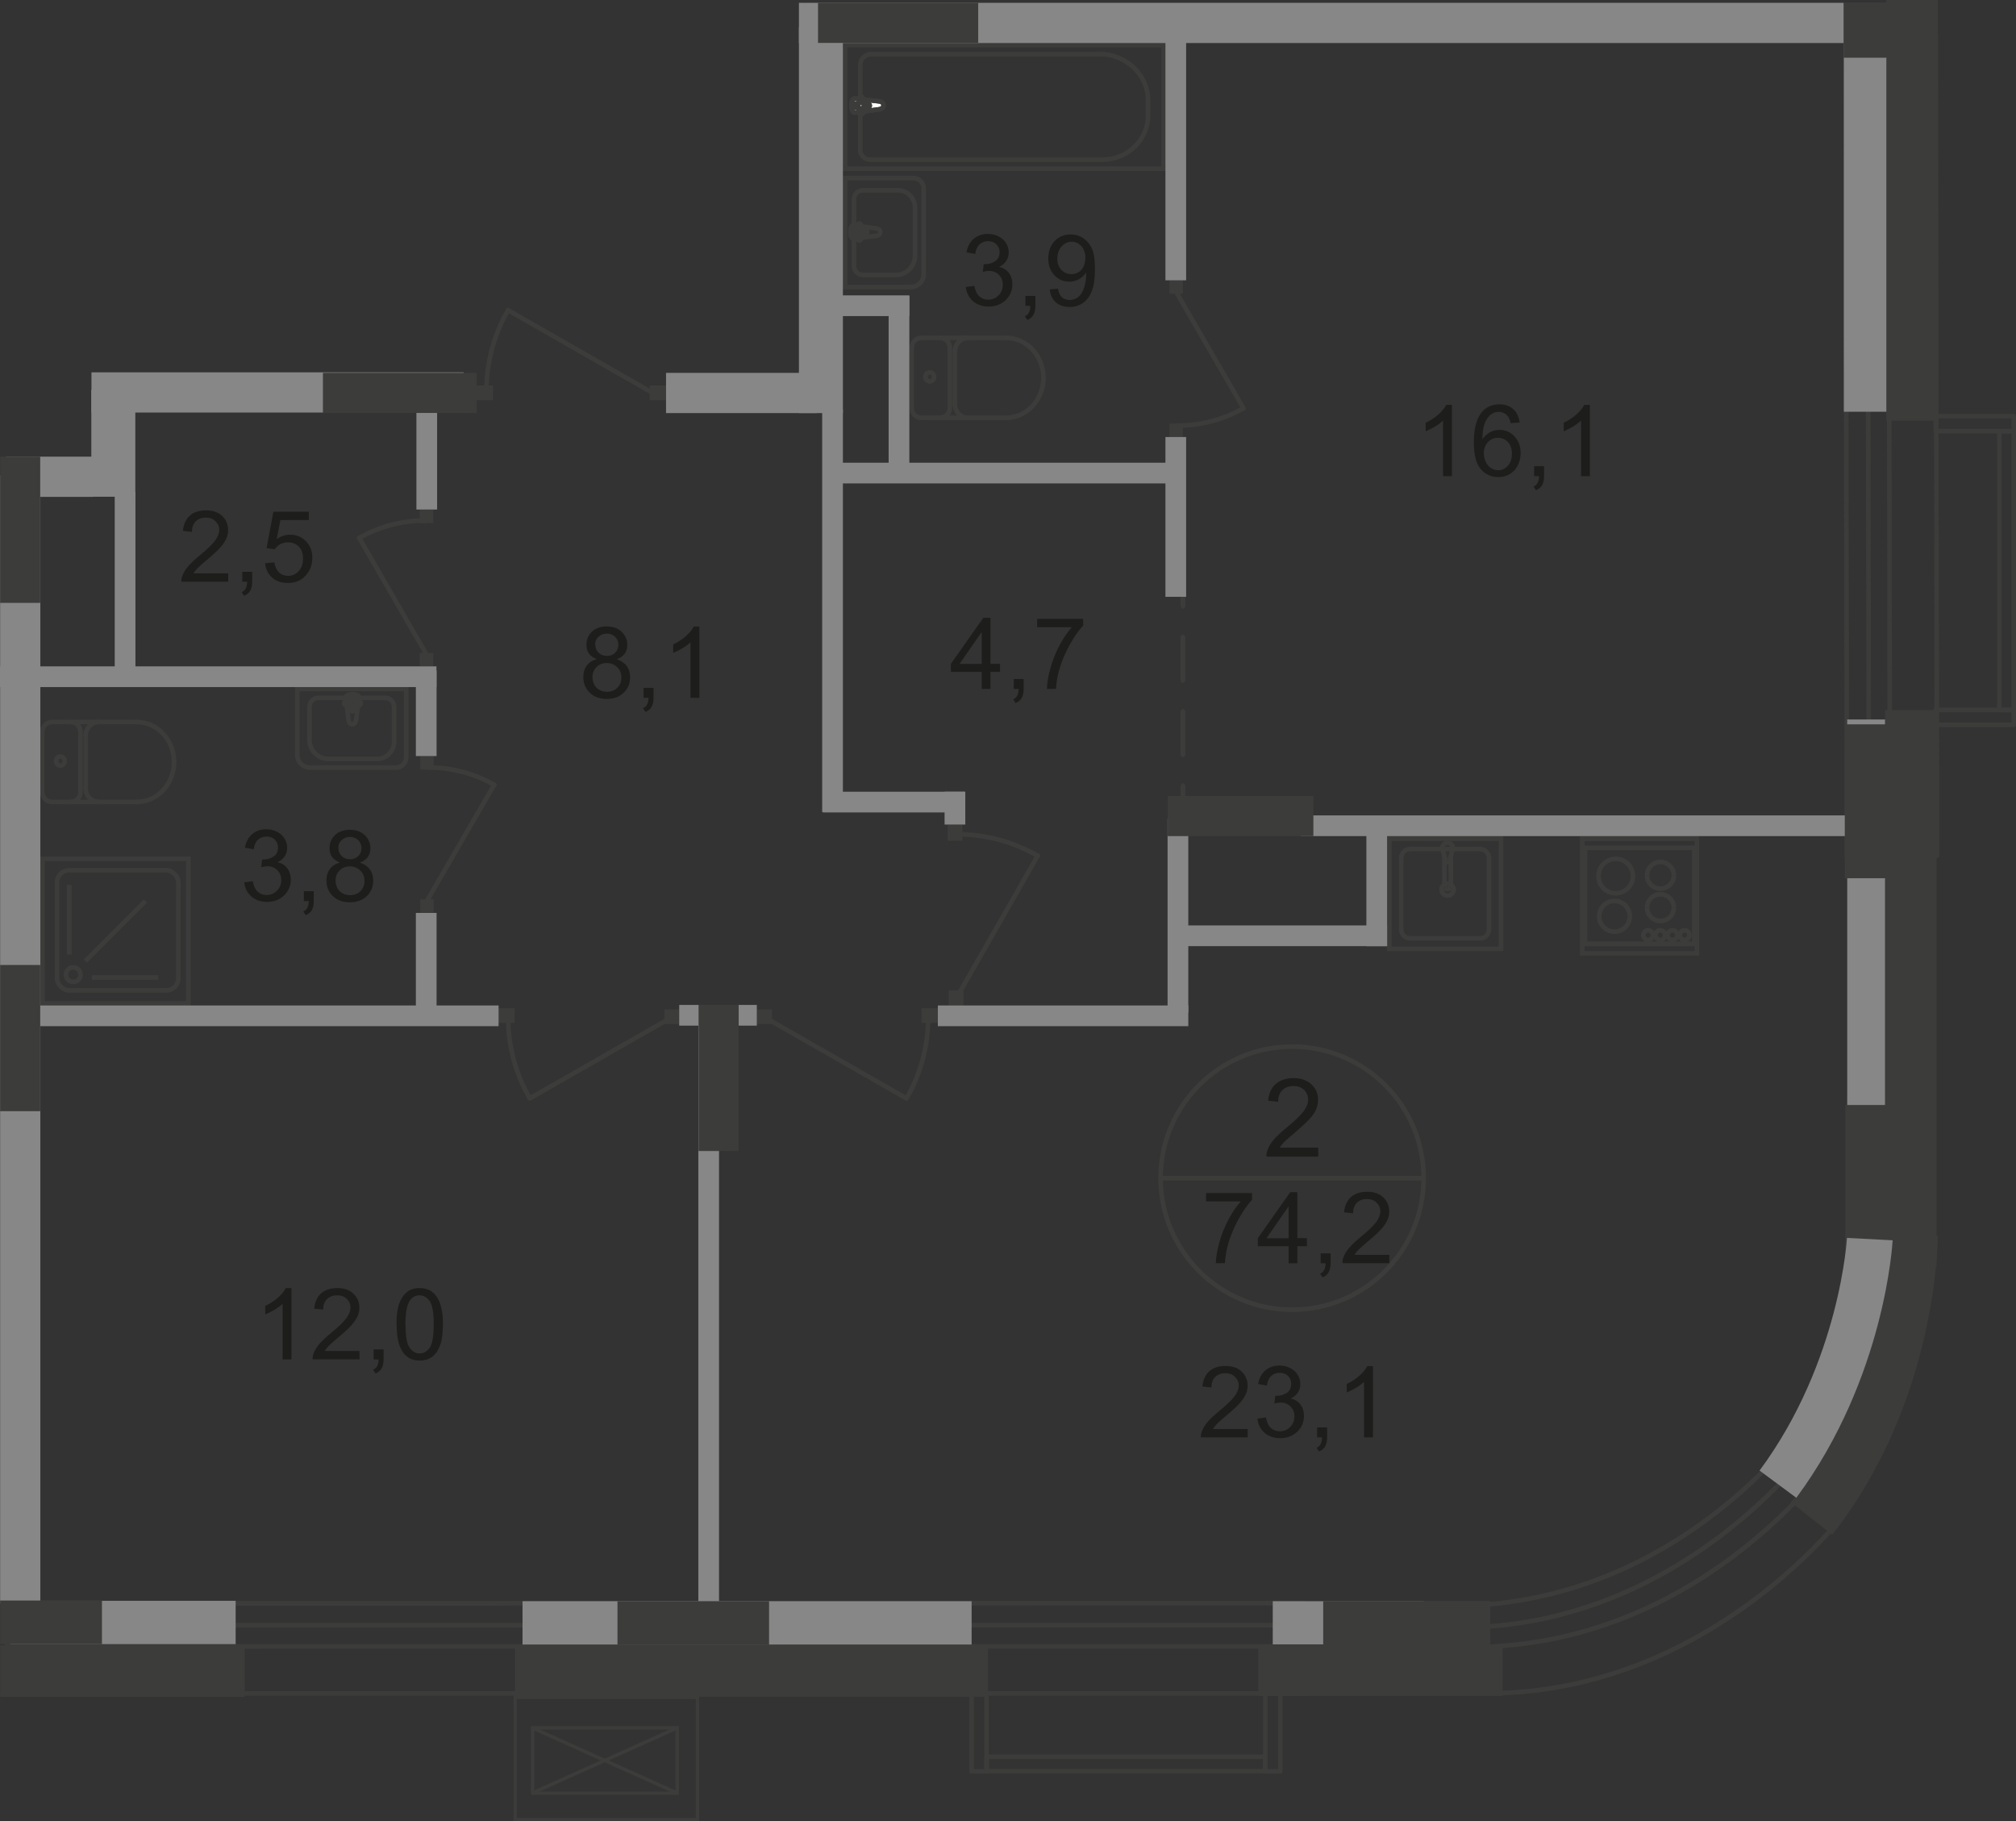 <?xml version="1.0" encoding="UTF-8"?>
<svg id="_Слой_2" data-name="Слой 2" xmlns="http://www.w3.org/2000/svg" viewBox="0 0 149.89 135.4">
  <rect x="0" y="0" width="149.89" height="135.4" fill="#333333" stroke="none"/>
  <defs>
    <style>
      .cls-1, .cls-2, .cls-3, .cls-4, .cls-5, .cls-6, .cls-7, .cls-8 {
        fill: none;
      }

      .cls-1, .cls-2, .cls-3, .cls-4, .cls-6, .cls-7, .cls-8 {
        stroke: #3c3c3b;
      }

      .cls-1, .cls-3, .cls-4, .cls-7, .cls-8 {
        stroke-width: .34px;
      }

      .cls-2 {
        stroke-width: .25px;
      }

      .cls-2, .cls-5, .cls-6, .cls-8 {
        stroke-miterlimit: 10;
      }

      .cls-9 {
        fill: #3c3c3b;
      }

      .cls-9, .cls-10, .cls-11, .cls-12 {
        stroke-width: 0px;
      }

      .cls-3 {
        stroke-dasharray: 0 0 0 0 0 0 0 0 0 0 3.22 2.3;
      }

      .cls-3, .cls-4 {
        stroke-linecap: round;
        stroke-linejoin: round;
      }

      .cls-10 {
        fill: #fff;
      }

      .cls-11 {
        fill: #878787;
      }

      .cls-5 {
        stroke: #878787;
        stroke-width: 3.4px;
      }

      .cls-6 {
        stroke-width: 3.9px;
      }

      .cls-7 {
        stroke-miterlimit: 22.93;
      }

      .cls-12 {
        fill: #1d1d1b;
      }
    </style>
  </defs>
  <g id="_Слой_1-2" data-name="Слой 1">
    <g id="_74_2" data-name=" 74 2">
      <g id="_кондиц-126" data-name=" кондиц-126">
        <rect class="cls-2" x="38.3" y="126.19" width="13.56" height="9.09"/>
        <rect class="cls-2" x="39.6" y="128.45" width="10.75" height="4.86"/>
        <line class="cls-2" x1="50.36" y1="128.45" x2="39.56" y2="133.31"/>
        <line class="cls-2" x1="39.56" y1="128.45" x2="50.36" y2="133.31"/>
      </g>
      <path class="cls-4" d="m135.06,107.11s-9.01,12.87-24.7,13.83"/>
      <path class="cls-4" d="m135.01,104.75s-8.51,13.15-24.36,14.53"/>
      <path class="cls-4" d="m137.17,112.5s-9.65,12.88-25.7,13.38"/>
      <path class="cls-4" d="m136.13,108.55s-9.08,12.97-25.02,13.85"/>
      <line class="cls-4" x1="144.02" y1="63.61" x2="143.92" y2="2.67"/>
      <line class="cls-4" x1="140.52" y1="63.62" x2="140.42" y2="2.68"/>
      <line class="cls-4" x1="137.32" y1="63.64" x2="137.22" y2="2.7"/>
      <line class="cls-4" x1="138.96" y1="63.63" x2="138.85" y2="2.7"/>
      <line class="cls-4" x1=".17" y1="125.9" x2="97.24" y2="125.89"/>
      <line class="cls-4" x1=".45" y1="122.4" x2="97.09" y2="122.39"/>
      <line class="cls-4" x1="1.15" y1="119.2" x2="96.88" y2="119.18"/>
      <line class="cls-4" x1=".63" y1="120.83" x2="96.91" y2="120.82"/>
      <rect class="cls-11" x="94.63" y="119.04" width="11.22" height="3.22"/>
      <g>
        <line class="cls-4" x1="87.95" y1="41.57" x2="87.95" y2="45.07"/>
        <line class="cls-3" x1="87.95" y1="47.37" x2="87.95" y2="57.26"/>
        <line class="cls-4" x1="87.95" y1="58.41" x2="87.95" y2="61.91"/>
      </g>
      <rect class="cls-11" x=".46" y="33.95" width="6.44" height="2.99"/>
      <line class="cls-8" x1="126.06" y1="63.03" x2="117.69" y2="63.03"/>
      <line class="cls-8" x1="117.84" y1="63.03" x2="117.84" y2="70.17"/>
      <line class="cls-8" x1="117.69" y1="70.17" x2="126.06" y2="70.17"/>
      <line class="cls-8" x1="125.97" y1="70.17" x2="125.97" y2="63.03"/>
      <path class="cls-8" d="m118.9,68.12c0-.63.51-1.14,1.14-1.14s1.14.51,1.14,1.14"/>
      <path class="cls-8" d="m121.18,68.12c0,.63-.51,1.14-1.14,1.14s-1.14-.51-1.14-1.14"/>
      <path class="cls-8" d="m122.46,65.08c0-.55.45-1,.99-1s1,.44,1,1"/>
      <path class="cls-8" d="m124.45,65.08c0,.55-.45.99-1,.99s-.99-.44-.99-.99"/>
      <path class="cls-8" d="m122.46,67.48c0-.55.45-1,.99-1s1,.45,1,1"/>
      <path class="cls-8" d="m124.45,67.48c0,.55-.45.99-1,.99s-.99-.45-.99-.99"/>
      <path class="cls-8" d="m118.85,65.13c0-.71.57-1.28,1.28-1.28s1.28.57,1.28,1.28"/>
      <path class="cls-8" d="m121.41,65.13c0,.71-.57,1.28-1.28,1.28s-1.28-.57-1.28-1.28"/>
      <path class="cls-8" d="m124.89,69.52c0-.2.16-.36.36-.36s.36.16.36.36-.16.36-.36.36-.36-.16-.36-.36Z"/>
      <path class="cls-8" d="m123.99,69.52c0-.2.16-.36.36-.36s.36.16.36.36-.16.36-.36.36-.36-.16-.36-.36Z"/>
      <path class="cls-8" d="m123.08,69.52c0-.2.16-.36.36-.36s.36.16.36.36-.16.36-.36.36-.36-.16-.36-.36Z"/>
      <path class="cls-8" d="m122.18,69.52c0-.2.16-.36.36-.36s.36.16.36.36-.16.36-.36.36-.36-.16-.36-.36Z"/>
      <rect class="cls-8" x="117.64" y="62.35" width="8.53" height="8.53"/>
      <rect class="cls-9" x="37.06" y="74.96" width="1.21" height="1.09"/>
      <line class="cls-4" x1="50.01" y1="75.59" x2="39.39" y2="81.66"/>
      <path class="cls-4" d="m37.78,75.65c0,2.11.55,4.18,1.61,6.01"/>
      <rect class="cls-9" x="49.4" y="75.04" width="1.11" height="1.09"/>
      <rect class="cls-9" x="68.52" y="74.96" width="1.21" height="1.09"/>
      <line class="cls-4" x1="56.78" y1="75.59" x2="67.4" y2="81.66"/>
      <path class="cls-4" d="m69.01,75.65c0,2.11-.55,4.18-1.61,6.01"/>
      <rect class="cls-9" x="56.28" y="75.04" width="1.11" height="1.09"/>
      <rect class="cls-9" x="70.46" y="61.3" width="1.09" height="1.21"/>
      <line class="cls-4" x1="71.08" y1="74.25" x2="77.15" y2="63.63"/>
      <path class="cls-4" d="m71.15,62.02c2.11,0,4.18.55,6.01,1.61"/>
      <rect class="cls-9" x="70.54" y="73.64" width="1.09" height="1.11"/>
      <rect class="cls-9" x="35.44" y="28.66" width="1.21" height="1.09"/>
      <rect class="cls-9" x="48.31" y="28.66" width="1.21" height="1.09"/>
      <line class="cls-4" x1="48.39" y1="29.13" x2="37.77" y2="23.06"/>
      <path class="cls-4" d="m36.17,29.06c0-2.11.55-4.18,1.61-6.01"/>
      <path class="cls-1" d="m96.07,97.37c5.4,0,9.78-4.37,9.78-9.78s-4.38-9.78-9.78-9.78-9.78,4.38-9.78,9.78,4.38,9.78,9.78,9.78Z"/>
      <line class="cls-7" x1="86.29" y1="87.59" x2="105.85" y2="87.59"/>
      <path class="cls-12" d="m98.01,85.3v.69h-3.85c0-.17.02-.34.08-.5.1-.26.25-.52.47-.77s.53-.55.94-.88c.63-.52,1.06-.93,1.28-1.23.22-.3.33-.59.33-.86s-.1-.52-.3-.72-.47-.29-.79-.29c-.34,0-.62.1-.83.31s-.31.49-.31.86l-.74-.08c.05-.55.24-.97.57-1.25s.77-.43,1.32-.43,1,.16,1.33.47.49.69.49,1.15c0,.23-.05.46-.14.69-.1.23-.25.46-.48.71-.22.25-.59.59-1.1,1.03-.43.36-.71.6-.83.73s-.22.26-.3.39h2.86v-.02Z"/>
      <g>
        <path class="cls-12" d="m89.67,89.32v-.62h3.42v.5c-.34.36-.67.83-1,1.43s-.59,1.2-.77,1.83c-.13.44-.21.93-.25,1.45h-.67c0-.42.09-.92.25-1.51s.38-1.16.67-1.7c.29-.55.6-1.01.93-1.38h-2.59.01Z"/>
        <path class="cls-12" d="m95.81,93.92v-1.27h-2.29v-.6l2.41-3.42h.53v3.42h.71v.6h-.71v1.27h-.65Zm0-1.86v-2.38l-1.65,2.38h1.65Z"/>
        <path class="cls-12" d="m98.19,93.92v-.74h.74v.74c0,.27-.05.49-.14.66s-.25.3-.46.39l-.18-.28c.14-.06.24-.15.3-.27s.1-.28.11-.5h-.37Z"/>
        <path class="cls-12" d="m103.3,93.29v.62h-3.49c0-.16.02-.31.08-.45.09-.24.23-.47.43-.7s.48-.5.85-.8c.57-.47.96-.84,1.16-1.12s.3-.54.3-.78c0-.26-.09-.47-.28-.65-.18-.18-.42-.27-.72-.27s-.56.09-.75.28-.28.45-.28.78l-.67-.07c.05-.5.22-.88.52-1.14s.7-.39,1.2-.39.91.14,1.2.42.44.63.44,1.05c0,.21-.04.42-.13.62-.09.2-.23.42-.43.65s-.53.54-1,.93c-.39.33-.64.55-.75.67-.11.12-.2.23-.27.35h2.59,0Z"/>
      </g>
      <g>
        <path class="cls-12" d="m92.77,106.24v.62h-3.49c0-.16.02-.31.08-.45.09-.24.23-.47.43-.7s.48-.5.85-.8c.57-.47.96-.84,1.16-1.12s.3-.54.3-.78c0-.26-.09-.47-.28-.65-.18-.18-.42-.27-.72-.27s-.56.09-.75.28-.28.45-.28.78l-.67-.07c.05-.5.22-.88.52-1.14s.7-.39,1.2-.39.91.14,1.2.42.44.63.44,1.05c0,.21-.04.42-.13.62-.09.2-.23.42-.43.65s-.53.54-1,.93c-.39.33-.64.55-.75.67-.11.12-.2.23-.27.35h2.59,0Z"/>
        <path class="cls-12" d="m93.47,105.47l.65-.09c.07.37.2.63.38.79s.4.24.65.24c.31,0,.56-.11.77-.32.21-.21.32-.47.32-.79s-.1-.54-.29-.74c-.19-.19-.44-.29-.74-.29-.12,0-.28.02-.46.07l.07-.57h.1c.28,0,.52-.07.75-.22.22-.14.33-.37.33-.67,0-.24-.08-.44-.24-.59-.16-.16-.37-.23-.62-.23s-.46.08-.63.24-.28.4-.32.71l-.65-.12c.08-.44.26-.77.54-1.01s.63-.36,1.05-.36c.29,0,.55.06.8.19.24.12.43.29.56.51s.19.44.19.68-.06.44-.18.62c-.12.19-.3.34-.54.45.31.07.56.22.73.45s.26.51.26.85c0,.46-.17.85-.5,1.17s-.76.48-1.28.48c-.46,0-.85-.14-1.16-.41-.31-.28-.48-.63-.52-1.07l-.02.03Z"/>
        <path class="cls-12" d="m97.93,106.86v-.74h.74v.74c0,.27-.05.49-.14.66s-.25.3-.46.39l-.18-.28c.14-.06.24-.15.3-.27s.1-.28.11-.5h-.37Z"/>
        <path class="cls-12" d="m102.07,106.86h-.65v-4.13c-.16.15-.36.3-.61.45-.25.15-.48.26-.68.34v-.63c.36-.17.68-.38.95-.62s.46-.48.58-.71h.42v5.31h-.01Z"/>
      </g>
      <g>
        <path class="cls-12" d="m107.94,35.4h-.65v-4.13c-.16.15-.36.3-.61.45s-.48.26-.68.34v-.63c.36-.17.68-.38.95-.62.27-.24.46-.48.58-.71h.42v5.31h-.01Z"/>
        <path class="cls-12" d="m112.97,31.41l-.65.05c-.06-.25-.14-.44-.25-.56-.18-.19-.39-.28-.65-.28-.21,0-.39.06-.54.17-.2.15-.37.37-.48.65-.12.29-.18.69-.18,1.22.16-.24.35-.41.57-.53s.46-.17.71-.17c.43,0,.8.16,1.1.48.3.32.46.73.46,1.23,0,.33-.07.64-.21.92-.14.29-.34.5-.59.65s-.53.23-.85.23c-.54,0-.98-.2-1.32-.6-.34-.4-.51-1.05-.51-1.97,0-1.02.19-1.76.57-2.23.33-.4.77-.61,1.33-.61.42,0,.76.12,1.02.35.27.23.42.56.48.97v.03Zm-2.65,2.28c0,.22.05.44.14.64.1.2.23.36.4.47s.35.16.54.16c.27,0,.51-.11.71-.33s.3-.52.3-.9-.1-.65-.29-.86-.44-.32-.74-.32-.54.1-.75.32c-.2.21-.31.49-.31.83h0Z"/>
        <path class="cls-12" d="m114.06,35.4v-.74h.74v.74c0,.27-.05.49-.14.66s-.25.3-.46.39l-.18-.28c.14-.06.24-.15.3-.27s.1-.28.11-.5h-.37Z"/>
        <path class="cls-12" d="m118.2,35.4h-.65v-4.13c-.16.15-.36.3-.61.45s-.48.26-.68.34v-.63c.36-.17.68-.38.95-.62.27-.24.46-.48.58-.71h.42v5.31h-.01Z"/>
      </g>
      <g>
        <path class="cls-12" d="m21.66,101.06h-.65v-4.13c-.16.15-.36.3-.61.45-.25.15-.48.26-.68.34v-.63c.36-.17.68-.38.95-.62s.46-.48.58-.71h.42v5.31h-.01Z"/>
        <path class="cls-12" d="m26.73,100.44v.62h-3.49c0-.16.02-.31.08-.45.09-.24.23-.47.43-.7s.48-.5.85-.8c.57-.47.96-.84,1.16-1.12s.3-.54.3-.78c0-.26-.09-.47-.28-.65-.18-.18-.42-.26-.72-.26s-.56.09-.75.28-.28.45-.28.78l-.67-.07c.05-.5.22-.88.52-1.14s.7-.39,1.2-.39.91.14,1.2.42.44.63.44,1.04c0,.21-.04.42-.13.62-.09.2-.23.42-.43.65-.2.23-.53.54-1,.93-.39.33-.64.55-.75.67-.11.12-.2.23-.27.35h2.59,0Z"/>
        <path class="cls-12" d="m27.78,101.06v-.74h.74v.74c0,.27-.05.49-.14.66s-.25.3-.46.39l-.18-.28c.14-.06.24-.15.3-.26.06-.12.1-.28.11-.5h-.37Z"/>
        <path class="cls-12" d="m29.48,98.46c0-.62.06-1.13.19-1.51s.32-.67.57-.88.57-.31.96-.31c.28,0,.53.06.75.17s.39.28.53.49c.14.21.25.48.33.79s.12.72.12,1.25c0,.62-.06,1.12-.19,1.5s-.32.68-.57.88-.57.31-.96.31c-.51,0-.91-.18-1.2-.55-.35-.44-.52-1.16-.52-2.15h-.01Zm.67,0c0,.87.1,1.45.3,1.73s.45.43.75.43.55-.14.75-.43c.2-.29.3-.87.3-1.73s-.1-1.45-.3-1.73-.46-.43-.76-.43-.54.13-.71.38c-.22.32-.34.92-.34,1.78h.01Z"/>
      </g>
      <g>
        <path class="cls-12" d="m44.39,49.01c-.27-.1-.47-.24-.6-.42s-.19-.4-.19-.66c0-.38.14-.71.41-.97.28-.26.64-.39,1.1-.39s.83.13,1.11.4.42.59.42.98c0,.25-.06.46-.19.64-.13.18-.32.32-.59.42.32.11.57.28.74.51s.25.52.25.84c0,.45-.16.83-.48,1.14-.32.31-.74.46-1.26.46s-.94-.15-1.26-.46-.48-.69-.48-1.16c0-.34.09-.63.26-.86s.42-.39.74-.47h.02Zm-.34,1.34c0,.19.04.36.13.54s.22.31.39.4c.17.1.36.14.56.14.31,0,.57-.1.77-.3.2-.2.3-.45.3-.76s-.1-.57-.31-.77c-.21-.2-.47-.31-.78-.31s-.56.1-.76.3c-.2.2-.3.45-.3.76h0Zm.21-2.44c0,.25.08.45.24.61.16.16.37.24.63.24s.46-.08.61-.24c.16-.16.24-.35.24-.58s-.08-.44-.25-.6-.37-.24-.61-.24-.45.08-.62.24-.25.35-.25.57h.01Z"/>
        <path class="cls-12" d="m47.85,51.88v-.74h.74v.74c0,.27-.05.49-.14.66s-.25.3-.46.39l-.18-.28c.14-.06.24-.15.3-.27s.1-.28.11-.5h-.37Z"/>
        <path class="cls-12" d="m51.99,51.88h-.65v-4.13c-.16.15-.36.3-.61.45-.25.15-.48.26-.68.34v-.63c.36-.17.68-.38.95-.62s.46-.48.58-.71h.42v5.31h-.01Z"/>
      </g>
      <g>
        <path class="cls-12" d="m18.14,65.6l.65-.09c.07.37.2.63.38.79s.4.24.65.24c.31,0,.56-.11.77-.32.21-.21.32-.47.32-.79s-.1-.54-.29-.74c-.19-.19-.44-.29-.74-.29-.12,0-.28.02-.46.07l.07-.57h.1c.28,0,.52-.07.75-.22.22-.14.33-.37.33-.67,0-.24-.08-.44-.24-.59-.16-.16-.37-.23-.62-.23s-.46.08-.63.24-.28.4-.32.71l-.65-.12c.08-.44.26-.77.54-1.01s.63-.36,1.05-.36c.29,0,.55.06.8.19.24.12.43.29.56.51s.19.44.19.68-.06.44-.18.62c-.12.19-.3.34-.54.45.31.07.56.22.73.45s.26.51.26.85c0,.46-.17.85-.5,1.17s-.76.48-1.28.48c-.46,0-.85-.14-1.16-.41-.31-.28-.48-.63-.52-1.07l-.02.03Z"/>
        <path class="cls-12" d="m22.59,66.99v-.74h.74v.74c0,.27-.05.49-.14.66s-.25.3-.46.39l-.18-.28c.14-.06.24-.15.3-.27s.1-.28.11-.5h-.37Z"/>
        <path class="cls-12" d="m25.29,64.13c-.27-.1-.47-.24-.6-.42s-.19-.4-.19-.66c0-.38.14-.71.41-.97.28-.26.64-.39,1.1-.39s.83.13,1.11.4.42.59.42.98c0,.25-.06.46-.19.64-.13.18-.32.32-.59.42.32.11.57.28.74.51s.25.52.25.84c0,.45-.16.83-.48,1.14-.32.31-.74.46-1.26.46s-.94-.15-1.26-.46-.48-.69-.48-1.16c0-.34.09-.63.26-.86s.42-.39.74-.47h.02Zm-.34,1.34c0,.19.04.36.13.54s.22.31.39.4c.17.1.36.14.56.14.31,0,.57-.1.77-.3.2-.2.3-.45.3-.76s-.1-.57-.31-.77c-.21-.2-.47-.31-.78-.31s-.56.1-.76.3c-.2.2-.3.45-.3.76h0Zm.21-2.44c0,.25.08.45.24.61.16.16.37.24.63.24s.46-.08.61-.24c.16-.16.24-.35.24-.58s-.08-.44-.25-.6-.37-.24-.61-.24-.45.08-.62.24-.25.35-.25.57h.01Z"/>
      </g>
      <g>
        <path class="cls-12" d="m71.79,21.34l.65-.09c.07.37.2.63.38.79.18.16.4.24.65.24.31,0,.56-.11.77-.32s.32-.47.32-.79-.1-.54-.29-.74c-.19-.19-.44-.29-.74-.29-.12,0-.28.02-.46.07l.07-.57h.1c.28,0,.52-.07.75-.22.22-.14.33-.37.33-.67,0-.24-.08-.44-.24-.59-.16-.16-.37-.23-.62-.23s-.46.08-.63.24-.28.4-.32.71l-.65-.12c.08-.44.26-.77.54-1.01s.63-.36,1.05-.36c.29,0,.55.06.8.19.24.12.43.29.56.51s.19.44.19.68-.06.44-.18.62c-.12.19-.3.34-.54.45.31.07.56.22.73.45s.26.51.26.85c0,.46-.17.85-.5,1.17s-.76.48-1.28.48c-.46,0-.85-.14-1.16-.41-.31-.28-.48-.63-.52-1.07l-.02.03Z"/>
        <path class="cls-12" d="m76.24,22.74v-.74h.74v.74c0,.27-.05.49-.14.66s-.25.3-.46.39l-.18-.28c.14-.06.24-.15.3-.27s.1-.28.11-.5h-.37Z"/>
        <path class="cls-12" d="m78.04,21.52l.62-.06c.05.29.15.51.3.64s.34.2.57.2c.2,0,.37-.05.52-.14s.27-.21.37-.37.18-.36.24-.62.1-.52.1-.79v-.13c-.13.21-.31.37-.53.5s-.47.19-.73.19c-.44,0-.81-.16-1.11-.48s-.45-.74-.45-1.25.16-.97.47-1.29c.32-.33.71-.49,1.19-.49.34,0,.66.09.94.28s.5.45.65.79.22.84.22,1.49-.07,1.21-.22,1.61-.36.7-.65.91-.63.31-1.02.31c-.41,0-.75-.11-1.01-.34s-.42-.55-.47-.97h0Zm2.66-2.33c0-.37-.1-.67-.3-.89s-.44-.33-.72-.33-.54.12-.75.35c-.21.24-.32.54-.32.92,0,.34.1.61.3.82s.45.32.75.32.55-.11.74-.32.29-.5.29-.87h.01Z"/>
      </g>
      <g>
        <path class="cls-12" d="m16.97,42.63v.62h-3.49c0-.16.02-.31.08-.45.09-.24.23-.47.43-.7s.48-.5.85-.8c.57-.47.96-.84,1.16-1.12s.3-.54.3-.78c0-.26-.09-.47-.28-.65-.18-.18-.42-.27-.72-.27s-.56.09-.75.28-.28.45-.28.78l-.67-.07c.05-.5.22-.88.52-1.14s.7-.39,1.2-.39.91.14,1.2.42.44.63.44,1.05c0,.21-.04.42-.13.62-.09.2-.23.42-.43.65s-.53.54-1,.93c-.39.33-.64.55-.75.67-.11.12-.2.23-.27.35h2.59,0Z"/>
        <path class="cls-12" d="m18.01,43.25v-.74h.74v.74c0,.27-.05.49-.14.66s-.25.3-.46.39l-.18-.28c.14-.06.24-.15.3-.27s.1-.28.11-.5h-.37Z"/>
        <path class="cls-12" d="m19.72,41.87l.68-.06c.05.33.17.58.35.75.18.17.41.25.67.25.31,0,.58-.12.79-.35.22-.24.32-.55.32-.94s-.1-.66-.31-.88-.48-.32-.82-.32c-.21,0-.4.05-.57.14-.17.1-.3.22-.4.37l-.61-.08.51-2.71h2.63v.62h-2.11l-.28,1.42c.32-.22.65-.33,1-.33.46,0,.85.16,1.17.48.32.32.48.73.48,1.23s-.14.89-.42,1.24c-.34.43-.8.64-1.39.64-.48,0-.87-.13-1.18-.4-.3-.27-.48-.63-.52-1.07h.01Z"/>
      </g>
      <g>
        <path class="cls-12" d="m72.99,51.22v-1.27h-2.29v-.6l2.41-3.42h.53v3.42h.71v.6h-.71v1.27h-.65Zm0-1.86v-2.38l-1.65,2.38h1.65Z"/>
        <path class="cls-12" d="m75.37,51.22v-.74h.74v.74c0,.27-.05.49-.14.66s-.25.3-.46.39l-.18-.28c.14-.06.24-.15.3-.27s.1-.28.11-.5h-.37Z"/>
        <path class="cls-12" d="m77.11,46.63v-.62h3.42v.5c-.34.36-.67.83-1,1.43s-.59,1.2-.77,1.83c-.13.44-.21.93-.25,1.45h-.67c0-.42.09-.92.25-1.51s.38-1.16.67-1.7c.29-.55.6-1.01.93-1.38h-2.59.01Z"/>
      </g>
      <path class="cls-4" d="m26.46,53.58l.25-1.72c.04-.32-1.05-.35-1,0l.21,1.72c.02.14.12.26.27.26s.25-.12.27-.26Z"/>
      <path class="cls-4" d="m26.83,52.28h0c0-.08-.06-.14-.14-.14h-.34v-.32c0-.08-.07-.14-.14-.14s-.14.06-.14.14v.32h-.34c-.08,0-.15.06-.15.14s.06.14.15.14h.34v.33c0,.08.06.14.14.14s.14-.06.14-.14v-.33h.34c.08,0,.14-.06.14-.14Z"/>
      <path class="cls-7" d="m30.2,56.3v-5.08h-8.1v4.89c0,.53.43.96.96.96h6.37c.42,0,.77-.35.77-.77h0Z"/>
      <path class="cls-7" d="m29.3,55.15v-2.6c0-.37-.3-.67-.67-.67h-4.95c-.37,0-.67.3-.67.67v2.46c0,.78.64,1.41,1.41,1.41h3.61c.7,0,1.27-.57,1.27-1.27h0Z"/>
      <path class="cls-4" d="m65.19,16.99l-1.72-.25c-.32-.04-.35,1.05,0,1l1.72-.21c.14-.02.26-.12.26-.27s-.12-.25-.26-.27h0Z"/>
      <path class="cls-4" d="m63.89,16.62h0c-.08,0-.14.06-.14.14v.34h-.32c-.08,0-.14.07-.14.14,0,.08.06.14.14.14h.32v.34c0,.08.06.15.14.15s.14-.06.14-.15v-.34h.33c.08,0,.14-.06.14-.14s-.06-.14-.14-.14h-.33v-.34c0-.08-.06-.14-.14-.14Z"/>
      <path class="cls-7" d="m67.91,13.24h-5.08v8.1h4.89c.53,0,.96-.43.96-.96v-6.37c0-.42-.35-.77-.77-.77h0Z"/>
      <path class="cls-7" d="m66.76,14.15h-2.6c-.37,0-.67.3-.67.67v4.95c0,.37.3.67.67.67h2.46c.78,0,1.41-.64,1.41-1.41v-3.61c0-.7-.57-1.27-1.27-1.27h0Z"/>
      <path class="cls-4" d="m3.85,59.62c-.39,0-.71-.33-.71-.74"/>
      <path class="cls-4" d="m10.17,53.68c1.53,0,2.77,1.33,2.77,2.97s-1.24,2.97-2.77,2.97"/>
      <line class="cls-4" x1="10.24" y1="53.68" x2="3.92" y2="53.68"/>
      <line class="cls-4" x1="10.32" y1="59.62" x2="4" y2="59.62"/>
      <path class="cls-4" d="m3.14,54.42c0-.41.32-.74.71-.74"/>
      <path class="cls-4" d="m4.17,56.58c0-.19.14-.34.32-.34s.32.15.32.34-.14.34-.32.34-.32-.15-.32-.34Z"/>
      <path class="cls-4" d="m5.27,53.68c.39,0,.71.33.71.74"/>
      <line class="cls-4" x1="5.98" y1="54.36" x2="5.98" y2="58.81"/>
      <line class="cls-4" x1="3.14" y1="54.43" x2="3.14" y2="58.88"/>
      <path class="cls-4" d="m5.98,58.88c0,.41-.32.74-.71.74"/>
      <path class="cls-4" d="m7.34,59.62c-.53,0-.97-.45-.97-1.01"/>
      <line class="cls-4" x1="6.37" y1="58.54" x2="6.37" y2="54.63"/>
      <path class="cls-4" d="m6.37,54.69c0-.56.43-1.01.97-1.01"/>
      <path class="cls-4" d="m68.49,31.06c-.39,0-.71-.33-.71-.74"/>
      <path class="cls-4" d="m74.81,25.12c1.53,0,2.77,1.33,2.77,2.97s-1.24,2.97-2.77,2.97"/>
      <line class="cls-4" x1="74.87" y1="25.12" x2="68.55" y2="25.12"/>
      <line class="cls-4" x1="74.96" y1="31.06" x2="68.64" y2="31.06"/>
      <path class="cls-4" d="m67.78,25.86c0-.41.32-.74.71-.74"/>
      <path class="cls-4" d="m68.81,28.02c0-.19.14-.34.32-.34s.32.15.32.34-.14.34-.32.34-.32-.15-.32-.34Z"/>
      <path class="cls-4" d="m69.91,25.12c.39,0,.71.33.71.74"/>
      <line class="cls-4" x1="70.62" y1="25.79" x2="70.62" y2="30.25"/>
      <line class="cls-4" x1="67.78" y1="25.86" x2="67.78" y2="30.32"/>
      <path class="cls-4" d="m70.62,30.31c0,.41-.32.74-.71.74"/>
      <path class="cls-4" d="m71.97,31.06c-.53,0-.97-.45-.97-1.01"/>
      <line class="cls-4" x1="71" y1="29.98" x2="71" y2="26.06"/>
      <path class="cls-4" d="m71,26.13c0-.56.43-1.01.97-1.01"/>
      <rect class="cls-9" x="86.95" y="31.49" width="1" height="1"/>
      <rect class="cls-9" x="86.95" y="20.83" width="1" height="1"/>
      <line class="cls-4" x1="87.52" y1="21.83" x2="92.45" y2="30.35"/>
      <path class="cls-4" d="m87.57,31.64c1.71,0,3.39-.44,4.88-1.29"/>
      <rect class="cls-9" x="31.24" y="56.21" width="1" height="1"/>
      <rect class="cls-9" x="31.24" y="66.86" width="1" height="1"/>
      <line class="cls-4" x1="31.81" y1="66.86" x2="36.74" y2="58.35"/>
      <path class="cls-4" d="m31.87,57.06c1.71,0,3.39.44,4.88,1.29"/>
      <rect class="cls-9" x="31.21" y="37.89" width="1" height="1"/>
      <rect class="cls-9" x="31.21" y="48.54" width="1" height="1"/>
      <line class="cls-4" x1="31.64" y1="48.54" x2="26.71" y2="39.99"/>
      <path class="cls-4" d="m31.58,38.7c-1.71,0-3.39.45-4.88,1.3"/>
      <rect class="cls-7" x="62.83" y="3.35" width="23.69" height="9.19"/>
      <path class="cls-7" d="m81.78,4.03h-17c-.45,0-.82.35-.82.78v6.35c0,.39.33.71.74.71h17.26c1.87,0,3.4-1.47,3.4-3.27v-1.13c0-1.9-1.62-3.45-3.6-3.45h.02Z"/>
      <path class="cls-10" d="m65.41,8.12l-1.84.25c-.34.05-.37-1.09,0-1.05l1.84.22c.15.02.28.13.28.29s-.13.26-.28.29h0Z"/>
      <path class="cls-7" d="m65.41,8.12l-1.84.25c-.34.05-.37-1.09,0-1.05l1.84.22c.15.02.28.13.28.29s-.13.26-.28.29h0Z"/>
      <path class="cls-4" d="m65.41,8.12l-1.84.25c-.34.05-.37-1.09,0-1.05l1.84.22c.15.02.28.13.28.29s-.13.26-.28.29h0Z"/>
      <path class="cls-10" d="m64.02,8.5h0c-.08,0-.15-.07-.15-.15v-.35h-.35c-.08,0-.15-.07-.15-.15s.07-.15.15-.15h.35v-.35c0-.08.07-.15.15-.15s.15.07.15.15v.35h.35c.08,0,.15.07.15.15s-.07.15-.15.15h-.35v.35c0,.08-.07.15-.15.15Z"/>
      <path class="cls-4" d="m64.02,8.5h0c-.08,0-.15-.07-.15-.15v-.35h-.35c-.08,0-.15-.07-.15-.15s.07-.15.15-.15h.35v-.35c0-.08.07-.15.15-.15s.15.07.15.15v.35h.35c.08,0,.15.07.15.15s-.07.15-.15.15h-.35v.35c0,.08-.07.15-.15.15Z"/>
      <path class="cls-4" d="m64.02,8.5h0c-.08,0-.15-.07-.15-.15v-.35h-.35c-.08,0-.15-.07-.15-.15s.07-.15.15-.15h.35v-.35c0-.08.07-.15.15-.15s.15.07.15.15v.35h.35c.08,0,.15.07.15.15s-.07.15-.15.15h-.35v.35c0,.08-.07.15-.15.15Z"/>
      <rect class="cls-7" x="3.16" y="63.85" width="10.85" height="10.74"/>
      <rect class="cls-7" x="4.24" y="64.7" width="9.02" height="8.93" rx=".9" ry=".9"/>
      <path class="cls-7" d="m5.44,71.92h.01c.3,0,.54.24.54.54h0c0,.3-.24.54-.54.54h-.01c-.3,0-.54-.24-.54-.54h0c0-.3.24-.54.54-.54Z"/>
      <line class="cls-7" x1="5.15" y1="70.97" x2="5.15" y2="65.79"/>
      <line class="cls-7" x1="6.83" y1="72.67" x2="11.77" y2="72.67"/>
      <line class="cls-7" x1="6.35" y1="71.45" x2="10.81" y2="66.99"/>
      <path class="cls-8" d="m108.08,66.14c0-.24-.2-.44-.45-.44s-.45.2-.45.44.2.44.45.44.45-.2.45-.44Z"/>
      <line class="cls-8" x1="107.49" y1="63.97" x2="107.24" y2="63.11"/>
      <path class="cls-8" d="m108.02,63.11c.04-.21-.1-.41-.32-.45s-.42.1-.46.31v.13"/>
      <line class="cls-8" x1="108.02" y1="63.11" x2="107.78" y2="63.97"/>
      <line class="cls-8" x1="107.87" y1="63.65" x2="107.87" y2="65.96"/>
      <path class="cls-8" d="m107.42,66.02c.12.11.31.11.43,0"/>
      <line class="cls-8" x1="107.39" y1="65.96" x2="107.39" y2="63.64"/>
      <path class="cls-8" d="m107.49,63.97c.01.08.09.13.17.12.06-.01.11-.06.12-.12"/>
      <path class="cls-7" d="m104.85,63.12h5.19c.37,0,.67.3.67.67v5.3c0,.37-.3.67-.67.67h-5.19c-.37,0-.67-.3-.67-.67v-5.3c0-.37.3-.67.67-.67Z"/>
      <rect class="cls-7" x="103.3" y="62.35" width="8.3" height="8.19"/>
      <rect class="cls-11" x=".01" y="35.33" width="2.99" height="83.89"/>
      <rect class="cls-11" x="59.4" y="2.02" width="3.27" height="28.69"/>
      <rect class="cls-11" x="6.79" y="28.99" width="3.27" height="7.94"/>
      <rect class="cls-11" x=".76" y="119.01" width="16.76" height="3.22"/>
      <rect class="cls-9" x=".01" y="122.32" width="18.18" height="3.83"/>
      <rect class="cls-11" x="30.96" y="29.97" width="1.54" height="7.91"/>
      <rect class="cls-11" x="8.53" y="36.58" width="1.54" height="13.48"/>
      <rect class="cls-11" x="61.13" y="30.43" width="1.54" height="29.94"/>
      <rect class="cls-11" x="86.81" y="60.86" width="1.54" height="14.42"/>
      <rect class="cls-11" x="30.92" y="49.85" width="1.54" height="6.36"/>
      <rect class="cls-11" x="101.59" y="61.39" width="1.54" height="8.95"/>
      <rect class="cls-11" x="86.65" y="2.94" width="1.54" height="17.9"/>
      <rect class="cls-11" x="86.65" y="32.49" width="1.54" height="11.88"/>
      <rect class="cls-11" x="66.07" y="22" width="1.54" height="13.17"/>
      <rect class="cls-11" x="30.92" y="67.87" width="1.54" height="7.42"/>
      <rect class="cls-11" x="51.92" y="74.76" width="1.54" height="44.64"/>
      <rect class="cls-11" y="49.54" width="32.45" height="1.54"/>
      <rect class="cls-11" x="87.23" y="68.8" width="15.9" height="1.54"/>
      <rect class="cls-11" x="62.17" y="34.4" width="25.78" height="1.54"/>
      <rect class="cls-11" x="96.72" y="60.62" width="40.68" height="1.54"/>
      <rect class="cls-11" x="61.19" y="58.86" width="10.54" height="1.54"/>
      <rect class="cls-11" x="62.17" y="21.96" width="5.44" height="1.54"/>
      <rect class="cls-11" x="50.5" y="74.71" width="5.77" height="1.54"/>
      <rect class="cls-11" x="69.73" y="74.75" width="18.62" height="1.54"/>
      <rect class="cls-11" x=".76" y="74.75" width="36.31" height="1.54"/>
      <rect class="cls-9" x=".01" y="33.95" width="2.98" height="10.87"/>
      <rect class="cls-9" x=".01" y="71.74" width="2.98" height="10.87"/>
      <rect class="cls-9" x="51.94" y="74.7" width="2.98" height="10.87"/>
      <rect class="cls-11" x="49.52" y="27.72" width="11.19" height="2.99"/>
      <rect class="cls-11" x="59.4" y=".21" width="77.9" height="2.99"/>
      <rect class="cls-9" x="60.82" y=".21" width="11.91" height="2.98"/>
      <rect class="cls-11" x="6.8" y="27.68" width="27.67" height="2.99"/>
      <rect class="cls-9" x="24.01" y="27.72" width="11.43" height="2.98"/>
      <rect class="cls-9" x="86.82" y="59.18" width="10.83" height="2.98"/>
      <rect class="cls-11" x="70.23" y="58.86" width="1.54" height="2.44"/>
      <rect class="cls-11" x="137.09" y="1.11" width="3.22" height="29.5"/>
      <rect class="cls-11" x="137.34" y="53.49" width="3.22" height="40.23"/>
      <rect class="cls-9" x="140.25" width="3.83" height="31.28"/>
      <rect class="cls-9" x="137.07" y=".18" width="3.24" height="4.11"/>
      <rect class="cls-9" x="137.16" y="53.85" width="3.24" height="11.44"/>
      <rect class="cls-9" x="137.2" y="82.15" width="3.24" height="11.44"/>
      <rect class="cls-11" x="38.85" y="119.04" width="33.39" height="3.22"/>
      <rect class="cls-9" x="38.29" y="122.31" width="35.17" height="3.83"/>
      <rect class="cls-9" x="93.55" y="122.25" width="18.17" height="3.83"/>
      <rect class="cls-9" x="45.91" y="119.04" width="11.27" height="3.24"/>
      <rect class="cls-9" x="98.38" y="119.03" width="12.42" height="3.24"/>
      <rect class="cls-9" x=".01" y="118.99" width="7.57" height="3.24"/>
      <rect class="cls-9" x="140.15" y="52.79" width="3.83" height="41.33"/>
      <path class="cls-6" d="m142.13,91.89s0,11.56-7.44,21"/>
      <path class="cls-5" d="m139.02,92.12s-.5,9.67-6.83,18.22"/>
      <g>
        <rect class="cls-4" x="72.24" y="125.89" width="1.11" height="5.8"/>
        <rect class="cls-4" x="94.08" y="125.89" width="1.11" height="5.8"/>
        <rect class="cls-4" x="73.36" y="130.61" width="20.72" height="1.07"/>
      </g>
      <g>
        <rect class="cls-4" x="143.92" y="52.78" width="5.8" height="1.11"/>
        <rect class="cls-4" x="143.92" y="30.94" width="5.8" height="1.11"/>
        <rect class="cls-4" x="148.65" y="32.06" width="1.07" height="20.72"/>
      </g>
    </g>
  </g>
</svg>